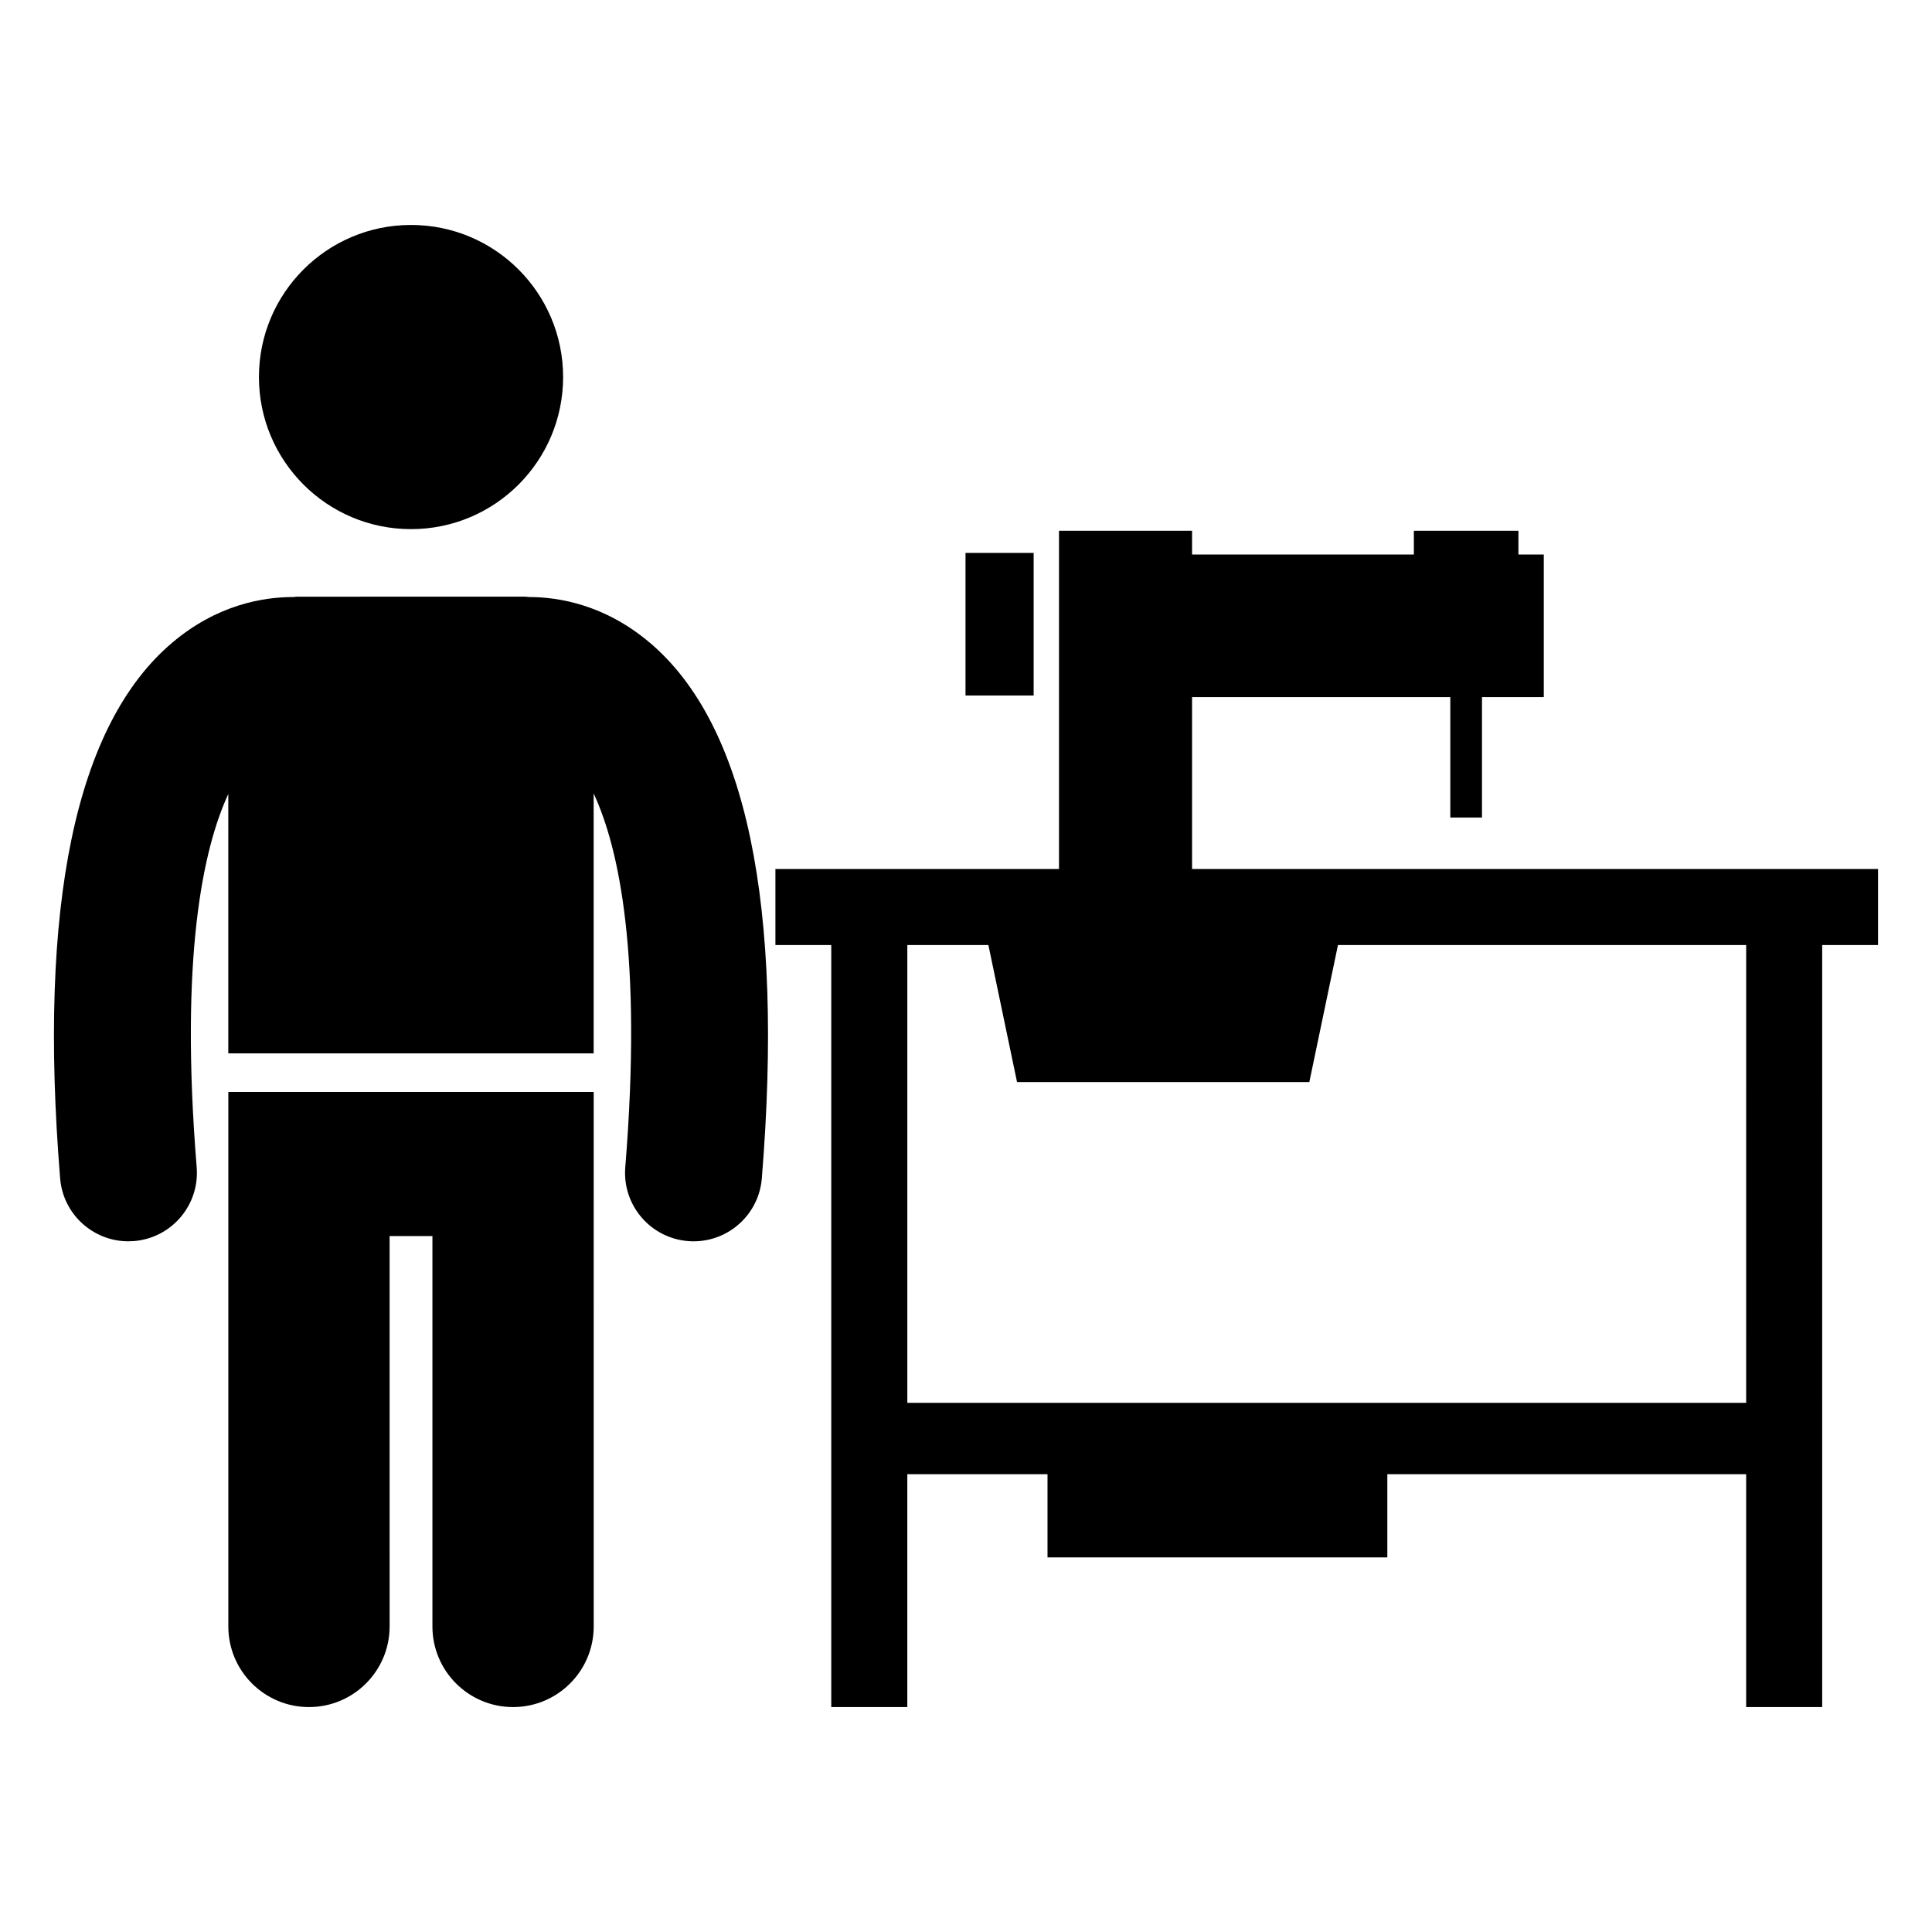 <?xml version="1.0" encoding="UTF-8"?>
<!-- Uploaded to: SVG Find, www.svgrepo.com, Generator: SVG Find Mixer Tools -->
<svg fill="#000000" width="800px" height="800px" version="1.1" viewBox="144 144 512 512" xmlns="http://www.w3.org/2000/svg">
 <g>
  <path d="m205.08 433.38h-0.57v141.64c0 11.801 9.566 21.371 21.371 21.371 11.801 0 21.371-9.566 21.371-21.371l-0.004-103.45h11.348v103.45c0 11.801 9.566 21.371 21.371 21.371 11.801 0 21.371-9.566 21.371-21.371l-0.004-141.64h-0.941-95.312z"/>
  <path d="m316.2 314.32c-11.891-10.066-24.098-12.113-32.105-12.102-0.312-0.016-0.605-0.094-0.918-0.094l-60.516 0.004c-0.316 0-0.609 0.078-0.922 0.094-8.008-0.016-20.211 2.027-32.102 12.098-25.59 21.664-35.59 69.43-29.703 141.95 0.77 9.496 8.711 16.688 18.07 16.688 0.496 0 0.992-0.02 1.488-0.059 10-0.809 17.445-9.566 16.629-19.562-4.551-56.098 1.766-84.598 8.379-98.93v68.75h96.824v-68.879c6.715 14.43 12.93 42.988 8.379 99.062-0.816 9.992 6.633 18.75 16.629 19.562 0.496 0.043 0.992 0.059 1.488 0.059 9.359 0 17.305-7.191 18.07-16.688 5.898-72.527-4.102-120.29-29.691-141.96z"/>
  <path d="m293.23 243.92c0 22.258-18.043 40.305-40.305 40.305-22.258 0-40.305-18.047-40.305-40.305 0-22.262 18.047-40.305 40.305-40.305 22.262 0 40.305 18.043 40.305 40.305"/>
  <path d="m459.91 374.29v-45.551h68.434v31.91h8.398v-31.91h16.375v-37.785h-6.719v-6.297h-27.711v6.297h-58.777v-6.297h-35.266v89.637h-75.152v20.152h14.801v201.95h20.152v-61.715h37.156v22.043h90.055v-22.043h95.094v61.715h20.152l-0.004-201.95h14.801v-20.152zm146.84 141.48h-222.3v-121.33h21.484l7.59 36.316h77.461l7.59-36.316h108.18z"/>
  <path d="m399.87 290.53h18.055v37.785h-18.055z"/>
 </g>
</svg>